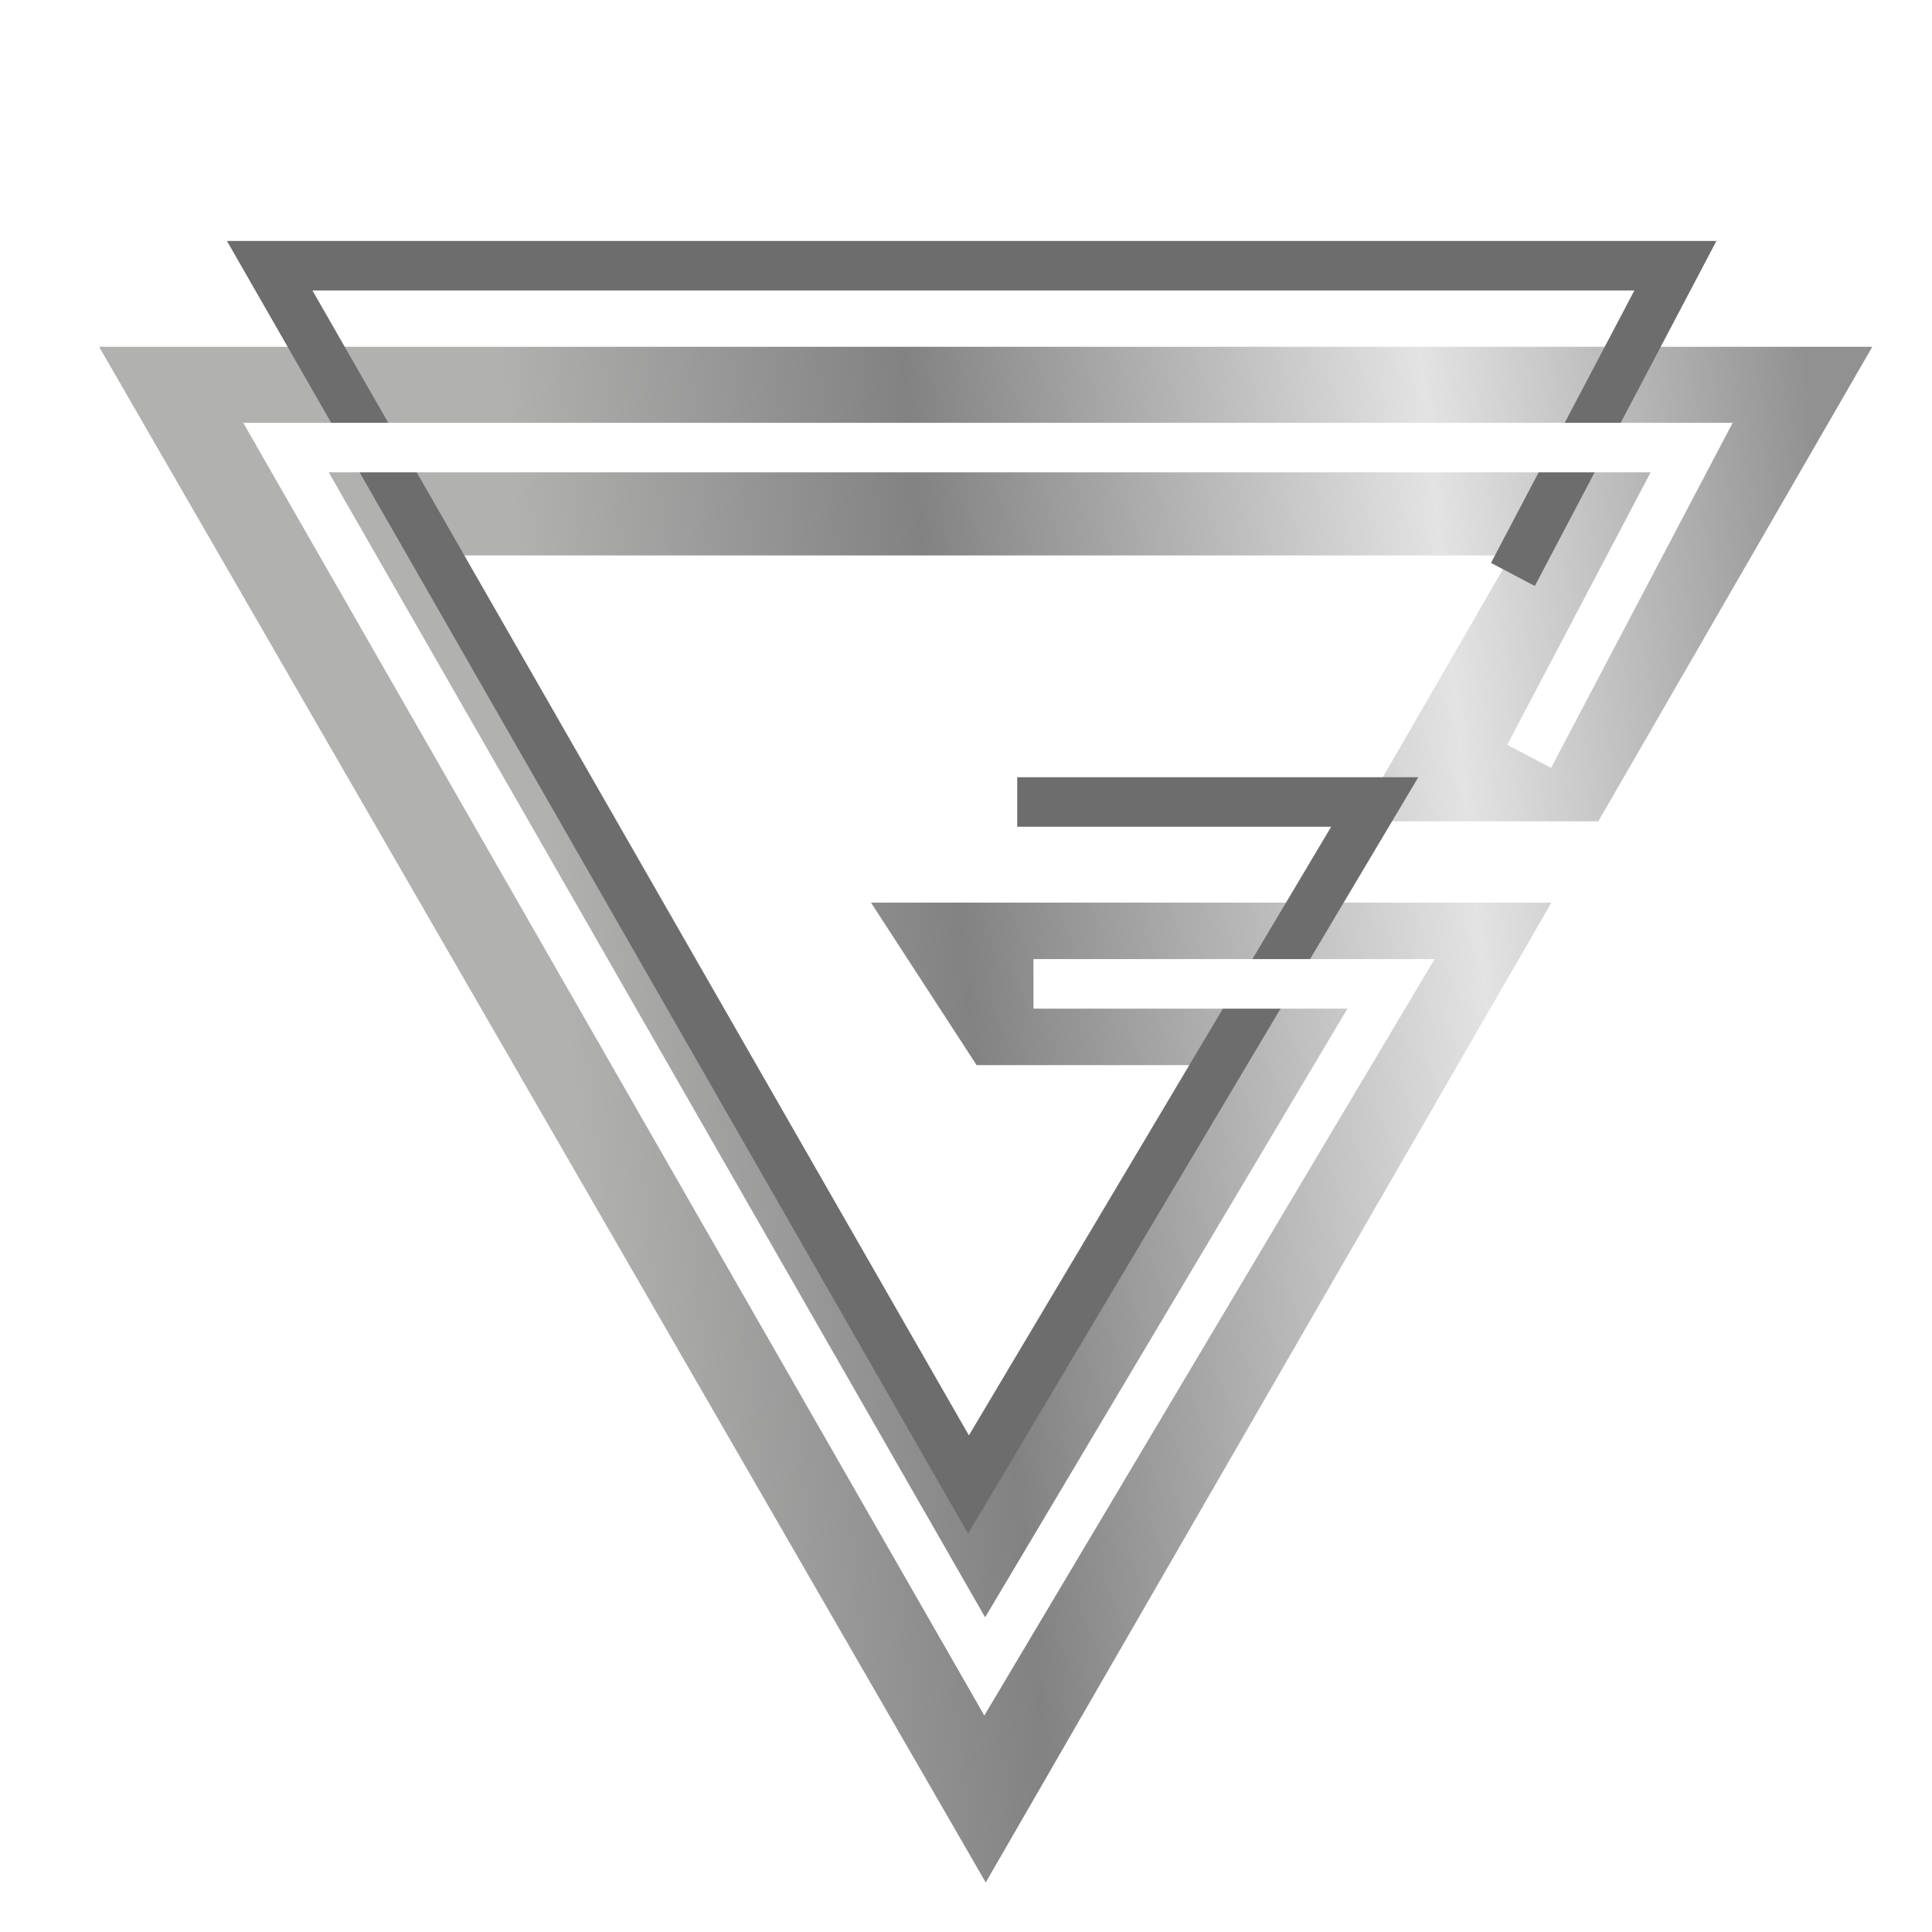 <svg width="39" height="39" viewBox="0 0 39 39" fill="none" xmlns="http://www.w3.org/2000/svg">
<g filter="url(#filter0_i_96_9198)">
<path d="M32.264 12.58L37.795 3L2 3L19.898 34L31.317 14.221H26.453L19.898 25.575L9.296 7.212H30.5L27.4 12.58H32.264Z" fill="url(#paint0_linear_96_9198)"/>
<path d="M17.582 14.221H30.868L28.572 17.501H19.714L17.582 14.221Z" fill="url(#paint1_linear_96_9198)"/>
</g>
<g filter="url(#filter1_f_96_9198)">
<path d="M30.54 11.596L33.82 5.364H5.444L19.55 29.967L27.751 16.189H20.534" stroke="#6D6D6D"/>
</g>
<g filter="url(#filter2_d_96_9198)">
<path d="M30.868 11.268L34.148 5.035H5.773L19.878 29.639L28.079 15.861H20.862" stroke="white"/>
</g>
<defs>
<filter id="filter0_i_96_9198" x="2" y="3" width="35.795" height="35" filterUnits="userSpaceOnUse" color-interpolation-filters="sRGB">
<feFlood flood-opacity="0" result="BackgroundImageFix"/>
<feBlend mode="normal" in="SourceGraphic" in2="BackgroundImageFix" result="shape"/>
<feColorMatrix in="SourceAlpha" type="matrix" values="0 0 0 0 0 0 0 0 0 0 0 0 0 0 0 0 0 0 127 0" result="hardAlpha"/>
<feOffset dy="4"/>
<feGaussianBlur stdDeviation="2"/>
<feComposite in2="hardAlpha" operator="arithmetic" k2="-1" k3="1"/>
<feColorMatrix type="matrix" values="0 0 0 0 0 0 0 0 0 0 0 0 0 0 0 0 0 0 0.25 0"/>
<feBlend mode="normal" in2="shape" result="effect1_innerShadow_96_9198"/>
</filter>
<filter id="filter1_f_96_9198" x="0.581" y="0.864" width="38.067" height="34.094" filterUnits="userSpaceOnUse" color-interpolation-filters="sRGB">
<feFlood flood-opacity="0" result="BackgroundImageFix"/>
<feBlend mode="normal" in="SourceGraphic" in2="BackgroundImageFix" result="shape"/>
<feGaussianBlur stdDeviation="2" result="effect1_foregroundBlur_96_9198"/>
</filter>
<filter id="filter2_d_96_9198" x="0.909" y="4.535" width="38.067" height="34.094" filterUnits="userSpaceOnUse" color-interpolation-filters="sRGB">
<feFlood flood-opacity="0" result="BackgroundImageFix"/>
<feColorMatrix in="SourceAlpha" type="matrix" values="0 0 0 0 0 0 0 0 0 0 0 0 0 0 0 0 0 0 127 0" result="hardAlpha"/>
<feOffset dy="4"/>
<feGaussianBlur stdDeviation="2"/>
<feComposite in2="hardAlpha" operator="out"/>
<feColorMatrix type="matrix" values="0 0 0 0 0 0 0 0 0 0 0 0 0 0 0 0 0 0 0.12 0"/>
<feBlend mode="normal" in2="BackgroundImageFix" result="effect1_dropShadow_96_9198"/>
<feBlend mode="normal" in="SourceGraphic" in2="effect1_dropShadow_96_9198" result="shape"/>
</filter>
<linearGradient id="paint0_linear_96_9198" x1="37.795" y1="16.321" x2="5.28" y2="19.633" gradientUnits="userSpaceOnUse">
<stop stop-color="#919191"/>
<stop offset="0.237" stop-color="#E3E3E3"/>
<stop offset="0.555" stop-color="#828282"/>
<stop offset="0.804" stop-color="#B1B1B0"/>
</linearGradient>
<linearGradient id="paint1_linear_96_9198" x1="37.795" y1="16.321" x2="5.28" y2="19.633" gradientUnits="userSpaceOnUse">
<stop stop-color="#919191"/>
<stop offset="0.237" stop-color="#E3E3E3"/>
<stop offset="0.555" stop-color="#828282"/>
<stop offset="0.804" stop-color="#B1B1B0"/>
</linearGradient>
</defs>
</svg>
